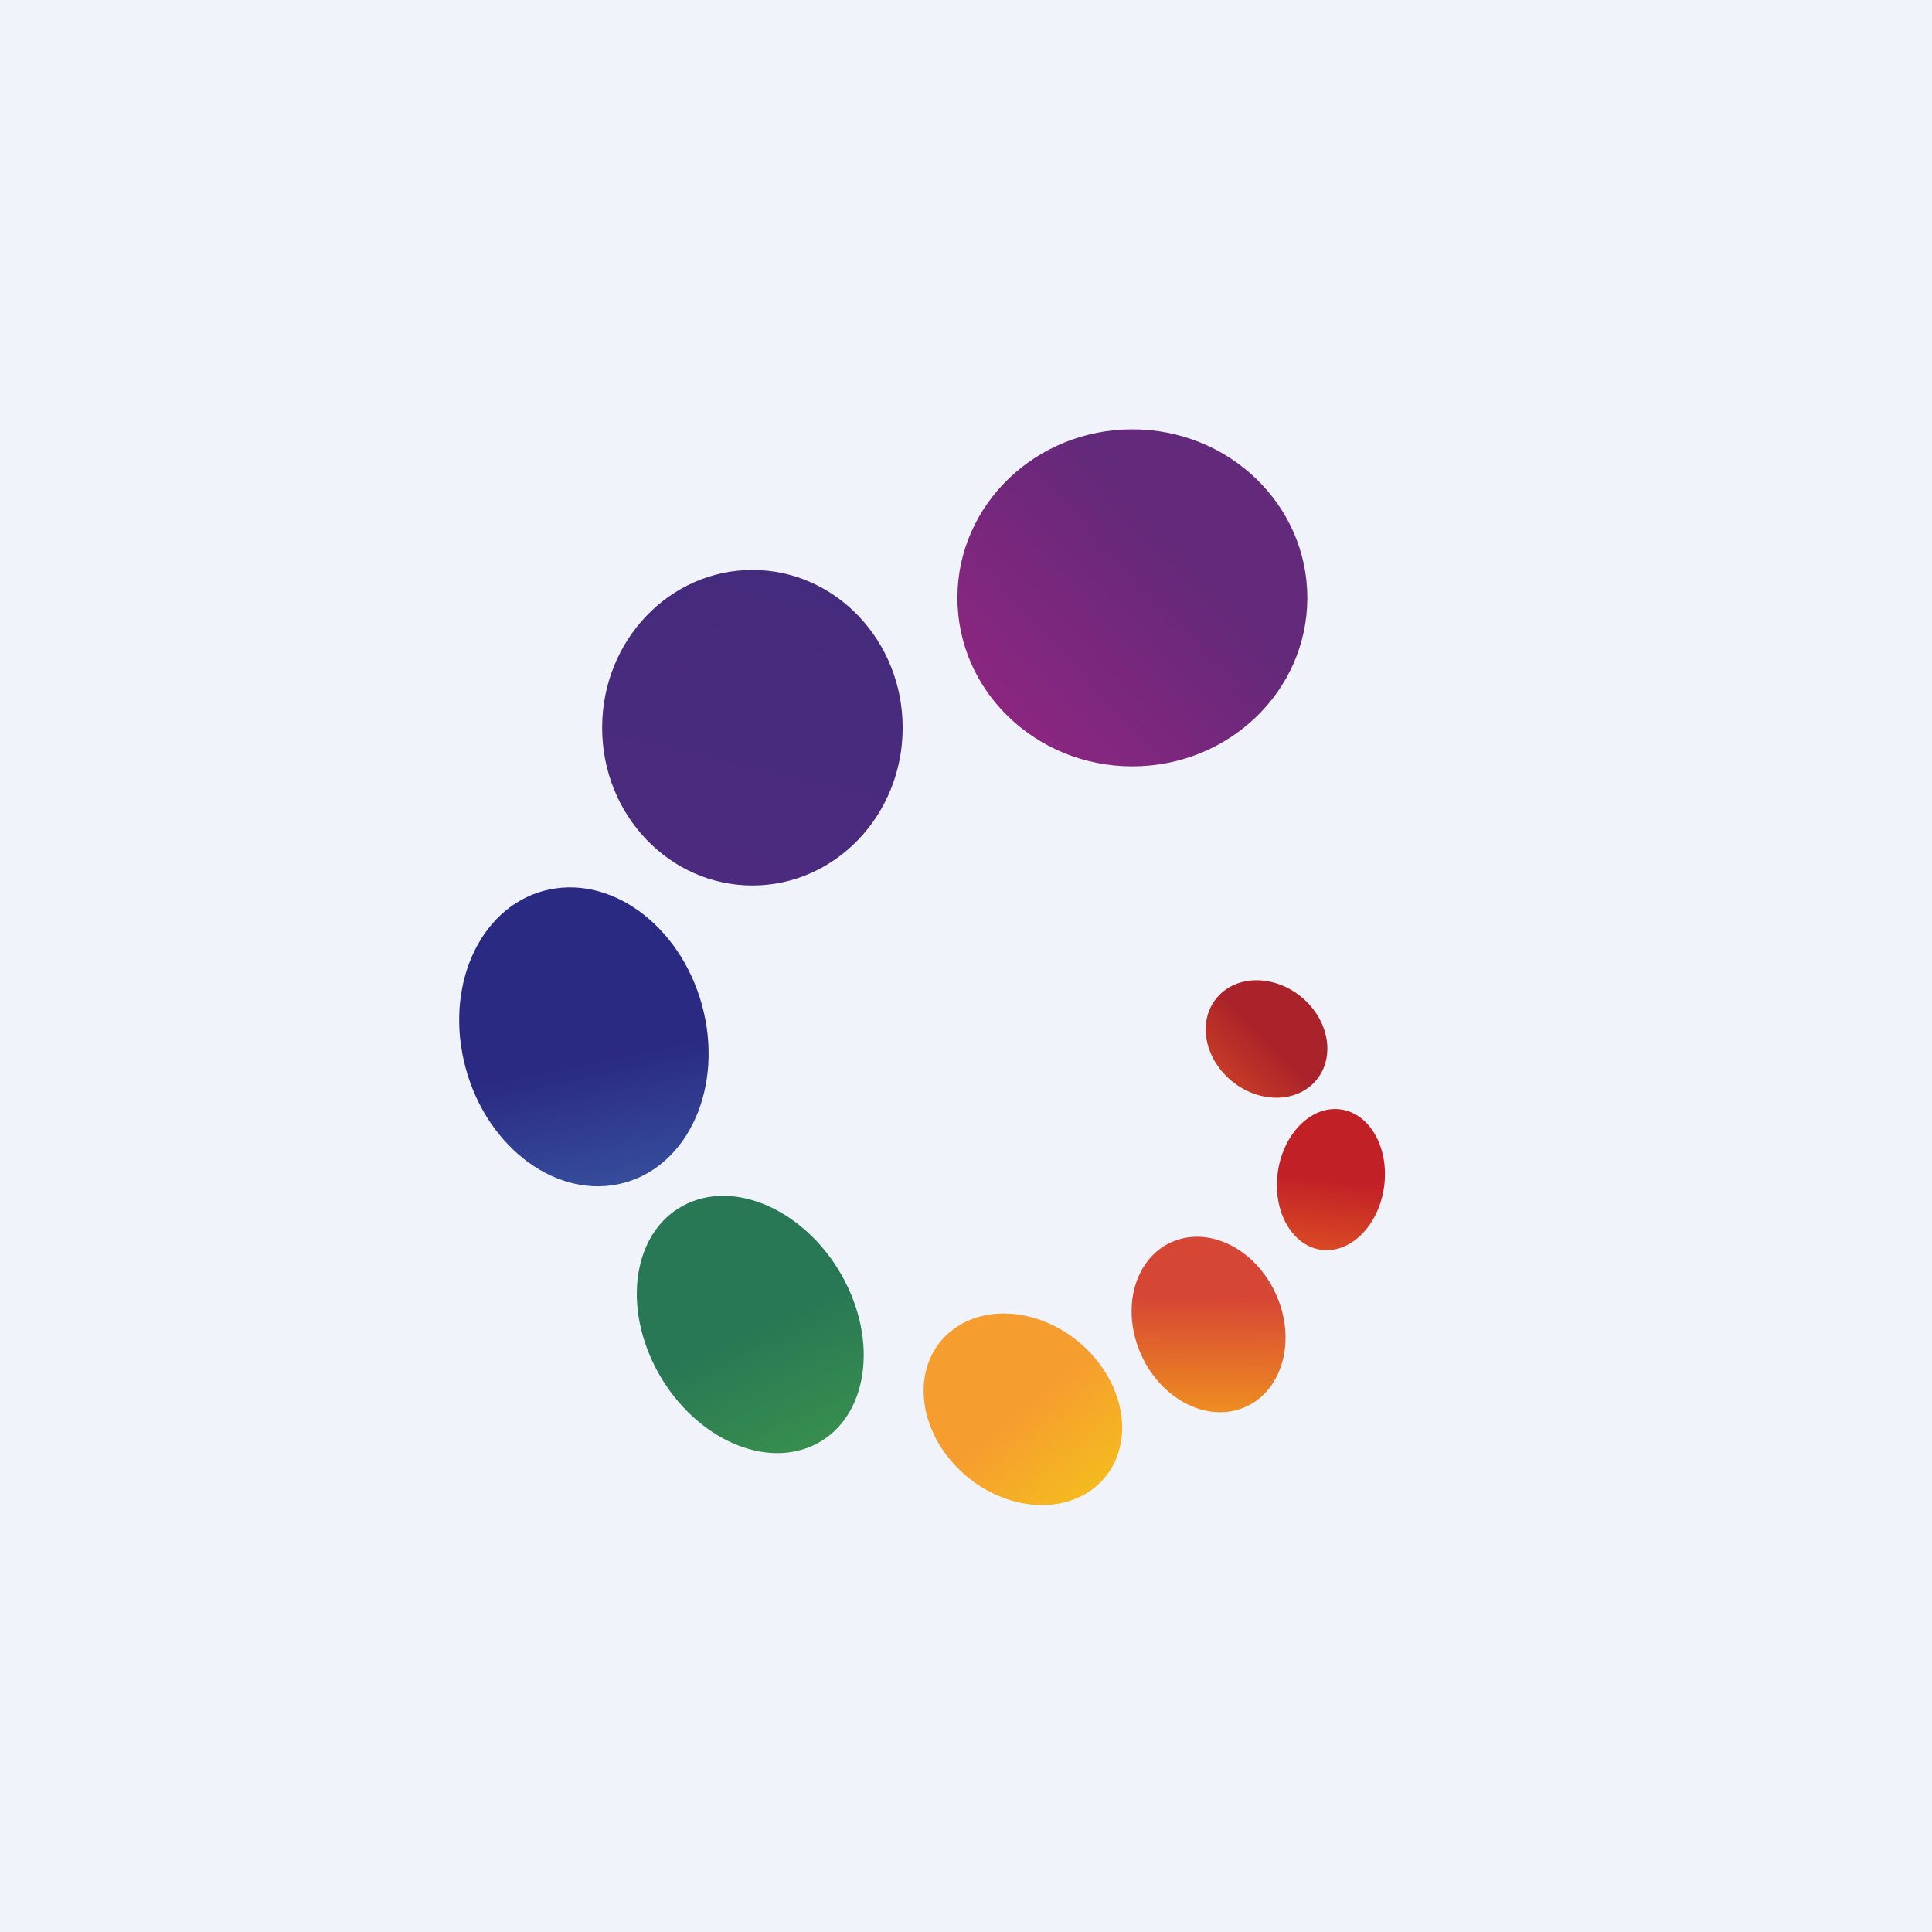 <!-- by TradingView --><svg xmlns="http://www.w3.org/2000/svg" width="18" height="18"><path fill="#F0F3FA" d="M0 0h18v18H0z"/><ellipse cx="10.55" cy="5.57" rx="1.63" ry="1.57" fill="url(#adimdjnsi)"/><ellipse cx="7.01" cy="6.78" rx="1.4" ry="1.47" fill="url(#bdimdjnsi)"/><ellipse rx="1.14" ry="1.41" transform="matrix(.98 -.201 .226 .974 5.44 9.66)" fill="url(#cdimdjnsi)"/><ellipse rx=".97" ry="1.27" transform="matrix(.91 -.414 .458 .889 6.99 12.34)" fill="url(#ddimdjnsi)"/><ellipse rx=".82" ry=".99" transform="matrix(.772 -.635 .681 .732 9.53 13.13)" fill="url(#edimdjnsi)"/><ellipse rx=".69" ry=".84" transform="matrix(.952 -.306 .342 .94 11.26 12.34)" fill="url(#fdimdjnsi)"/><ellipse rx=".5" ry=".66" transform="matrix(.994 .107 -.121 .993 12.4 10.99)" fill="url(#gdimdjnsi)"/><ellipse rx=".6" ry=".51" transform="matrix(.709 .706 -.734 .679 11.8 9.68)" fill="url(#hdimdjnsi)"/><defs><linearGradient id="adimdjnsi" x1="11.02" y1="5.1" x2="9.37" y2="6.65" gradientUnits="userSpaceOnUse"><stop stop-color="#63297A"/><stop offset="1" stop-color="#8B2680"/></linearGradient><linearGradient id="bdimdjnsi" x1="7.01" y1="5.31" x2="6.36" y2="8.04" gradientUnits="userSpaceOnUse"><stop stop-color="#452B7D"/><stop offset="1" stop-color="#4C2B7E"/></linearGradient><linearGradient id="cdimdjnsi" x1="1.14" y1="0" x2="1.14" y2="2.82" gradientUnits="userSpaceOnUse"><stop offset=".08" stop-color="#2A2A82"/><stop offset="1" stop-color="#4476BA"/></linearGradient><linearGradient id="ddimdjnsi" x1=".97" y1="0" x2=".97" y2="2.53" gradientUnits="userSpaceOnUse"><stop stop-color="#287755"/><stop offset="1" stop-color="#45A547"/></linearGradient><linearGradient id="edimdjnsi" x1=".82" y1="0" x2=".82" y2="1.98" gradientUnits="userSpaceOnUse"><stop stop-color="#F69D30"/><stop offset="1" stop-color="#F3D80E"/></linearGradient><linearGradient id="fdimdjnsi" x1=".98" y1=".05" x2=".48" y2="1.56" gradientUnits="userSpaceOnUse"><stop stop-color="#D64635"/><stop offset="1" stop-color="#FAAE17"/></linearGradient><linearGradient id="gdimdjnsi" x1=".5" y1="0" x2=".5" y2="1.32" gradientUnits="userSpaceOnUse"><stop stop-color="#C12026"/><stop offset="1" stop-color="#F37423"/></linearGradient><linearGradient id="hdimdjnsi" x1=".6" y1="0" x2=".6" y2="1.01" gradientUnits="userSpaceOnUse"><stop stop-color="#AA232A"/><stop offset="1" stop-color="#E15124"/></linearGradient></defs></svg>